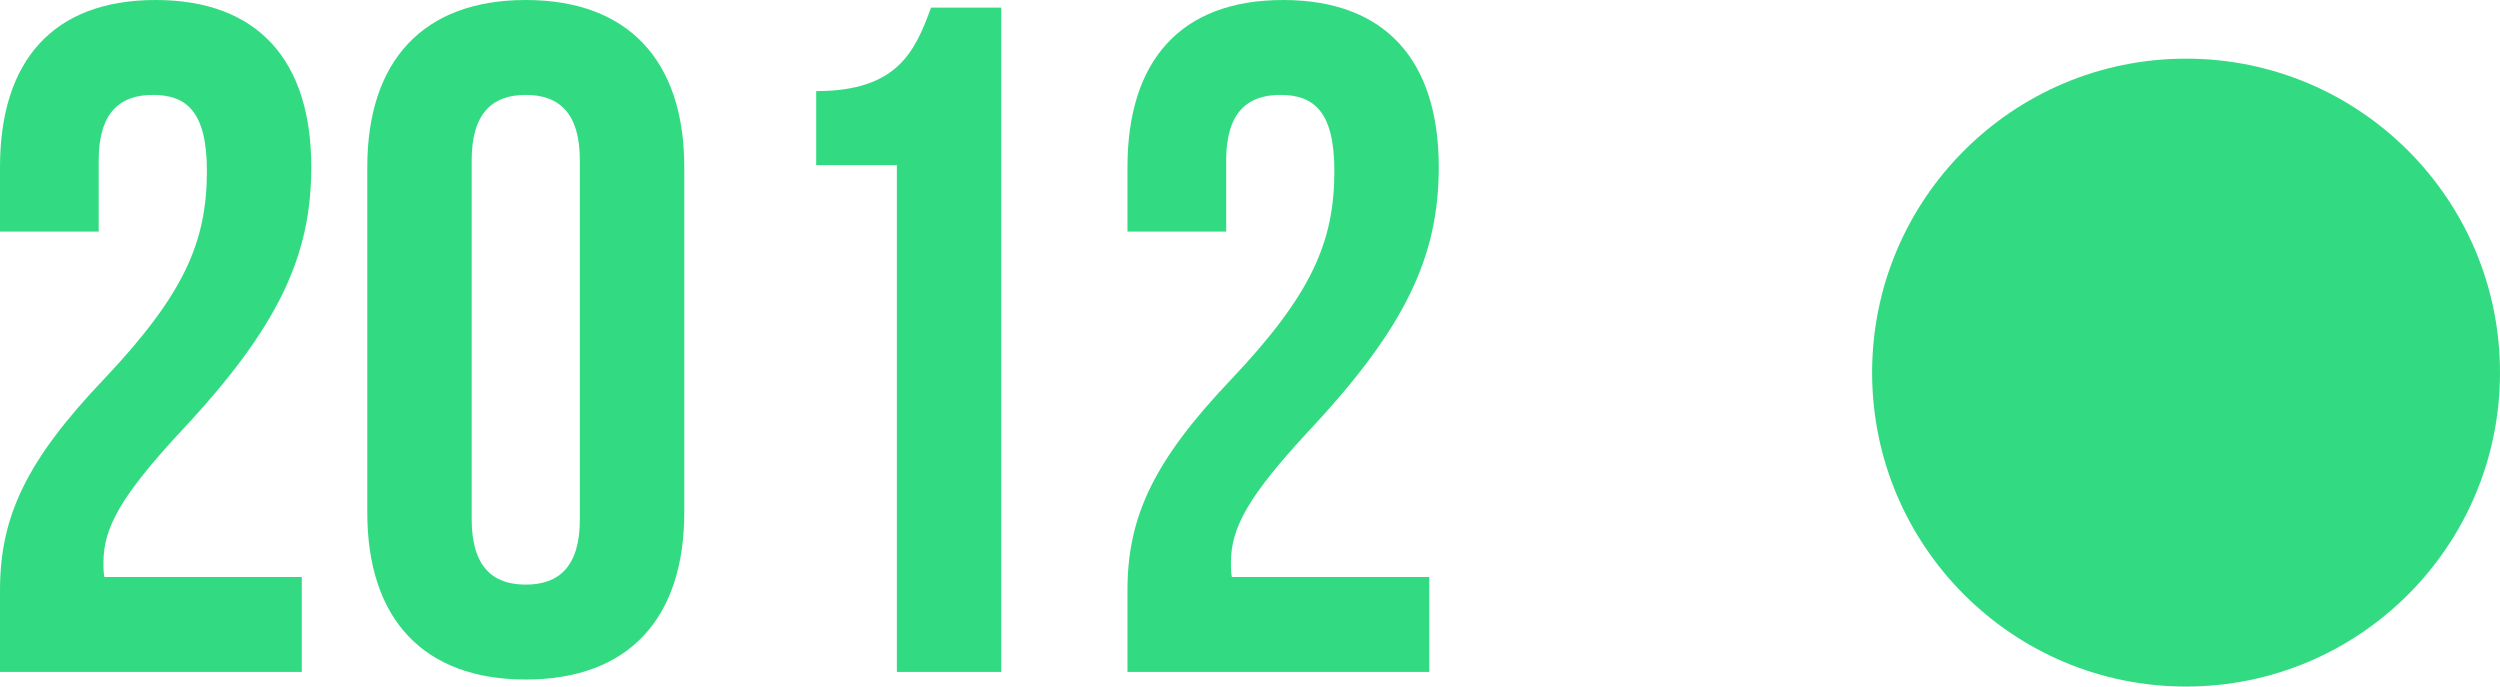<svg xmlns="http://www.w3.org/2000/svg" id="Camada_2" data-name="Camada 2" viewBox="0 0 131.71 36.17"><defs><style>      .cls-1 {        fill: #32db82;      }    </style></defs><g id="Camada_1-2" data-name="Camada 1"><path class="cls-1" d="M8.05,5c-1.75,0-2.85.95-2.85,3.45v3.75H0v-3.4C0,3.2,2.8,0,8.2,0s8.2,3.2,8.2,8.8c0,4.65-1.7,8.4-6.8,13.85-3.25,3.5-4.15,5.15-4.15,7,0,.25,0,.5.05.75h10.4v5H0v-4.3c0-3.9,1.4-6.85,5.5-11.15,4.2-4.45,5.4-7.2,5.4-10.95,0-3.15-1.1-4-2.85-4Z"></path><path class="cls-1" d="M19.35,8.8c0-5.6,2.95-8.8,8.35-8.8s8.35,3.2,8.35,8.8v18.2c0,5.6-2.95,8.8-8.35,8.8s-8.35-3.2-8.35-8.8V8.8ZM24.85,27.35c0,2.5,1.1,3.45,2.85,3.45s2.85-.95,2.85-3.45V8.45c0-2.5-1.1-3.45-2.85-3.45s-2.85.95-2.85,3.45v18.9Z"></path><path class="cls-1" d="M43,4.8c4.25,0,5.2-2.05,6.05-4.4h3.7v35h-5.5V8.7h-4.25v-3.9Z"></path><path class="cls-1" d="M67.45,5c-1.75,0-2.85.95-2.85,3.45v3.75h-5.2v-3.4c0-5.6,2.8-8.8,8.2-8.8s8.2,3.2,8.2,8.8c0,4.65-1.7,8.4-6.8,13.85-3.25,3.5-4.15,5.15-4.15,7,0,.25,0,.5.05.75h10.4v5h-15.9v-4.3c0-3.9,1.4-6.85,5.5-11.15,4.2-4.45,5.4-7.2,5.4-10.95,0-3.15-1.1-4-2.85-4Z"></path><circle class="cls-1" cx="115.17" cy="19.63" r="16.54"></circle></g></svg>